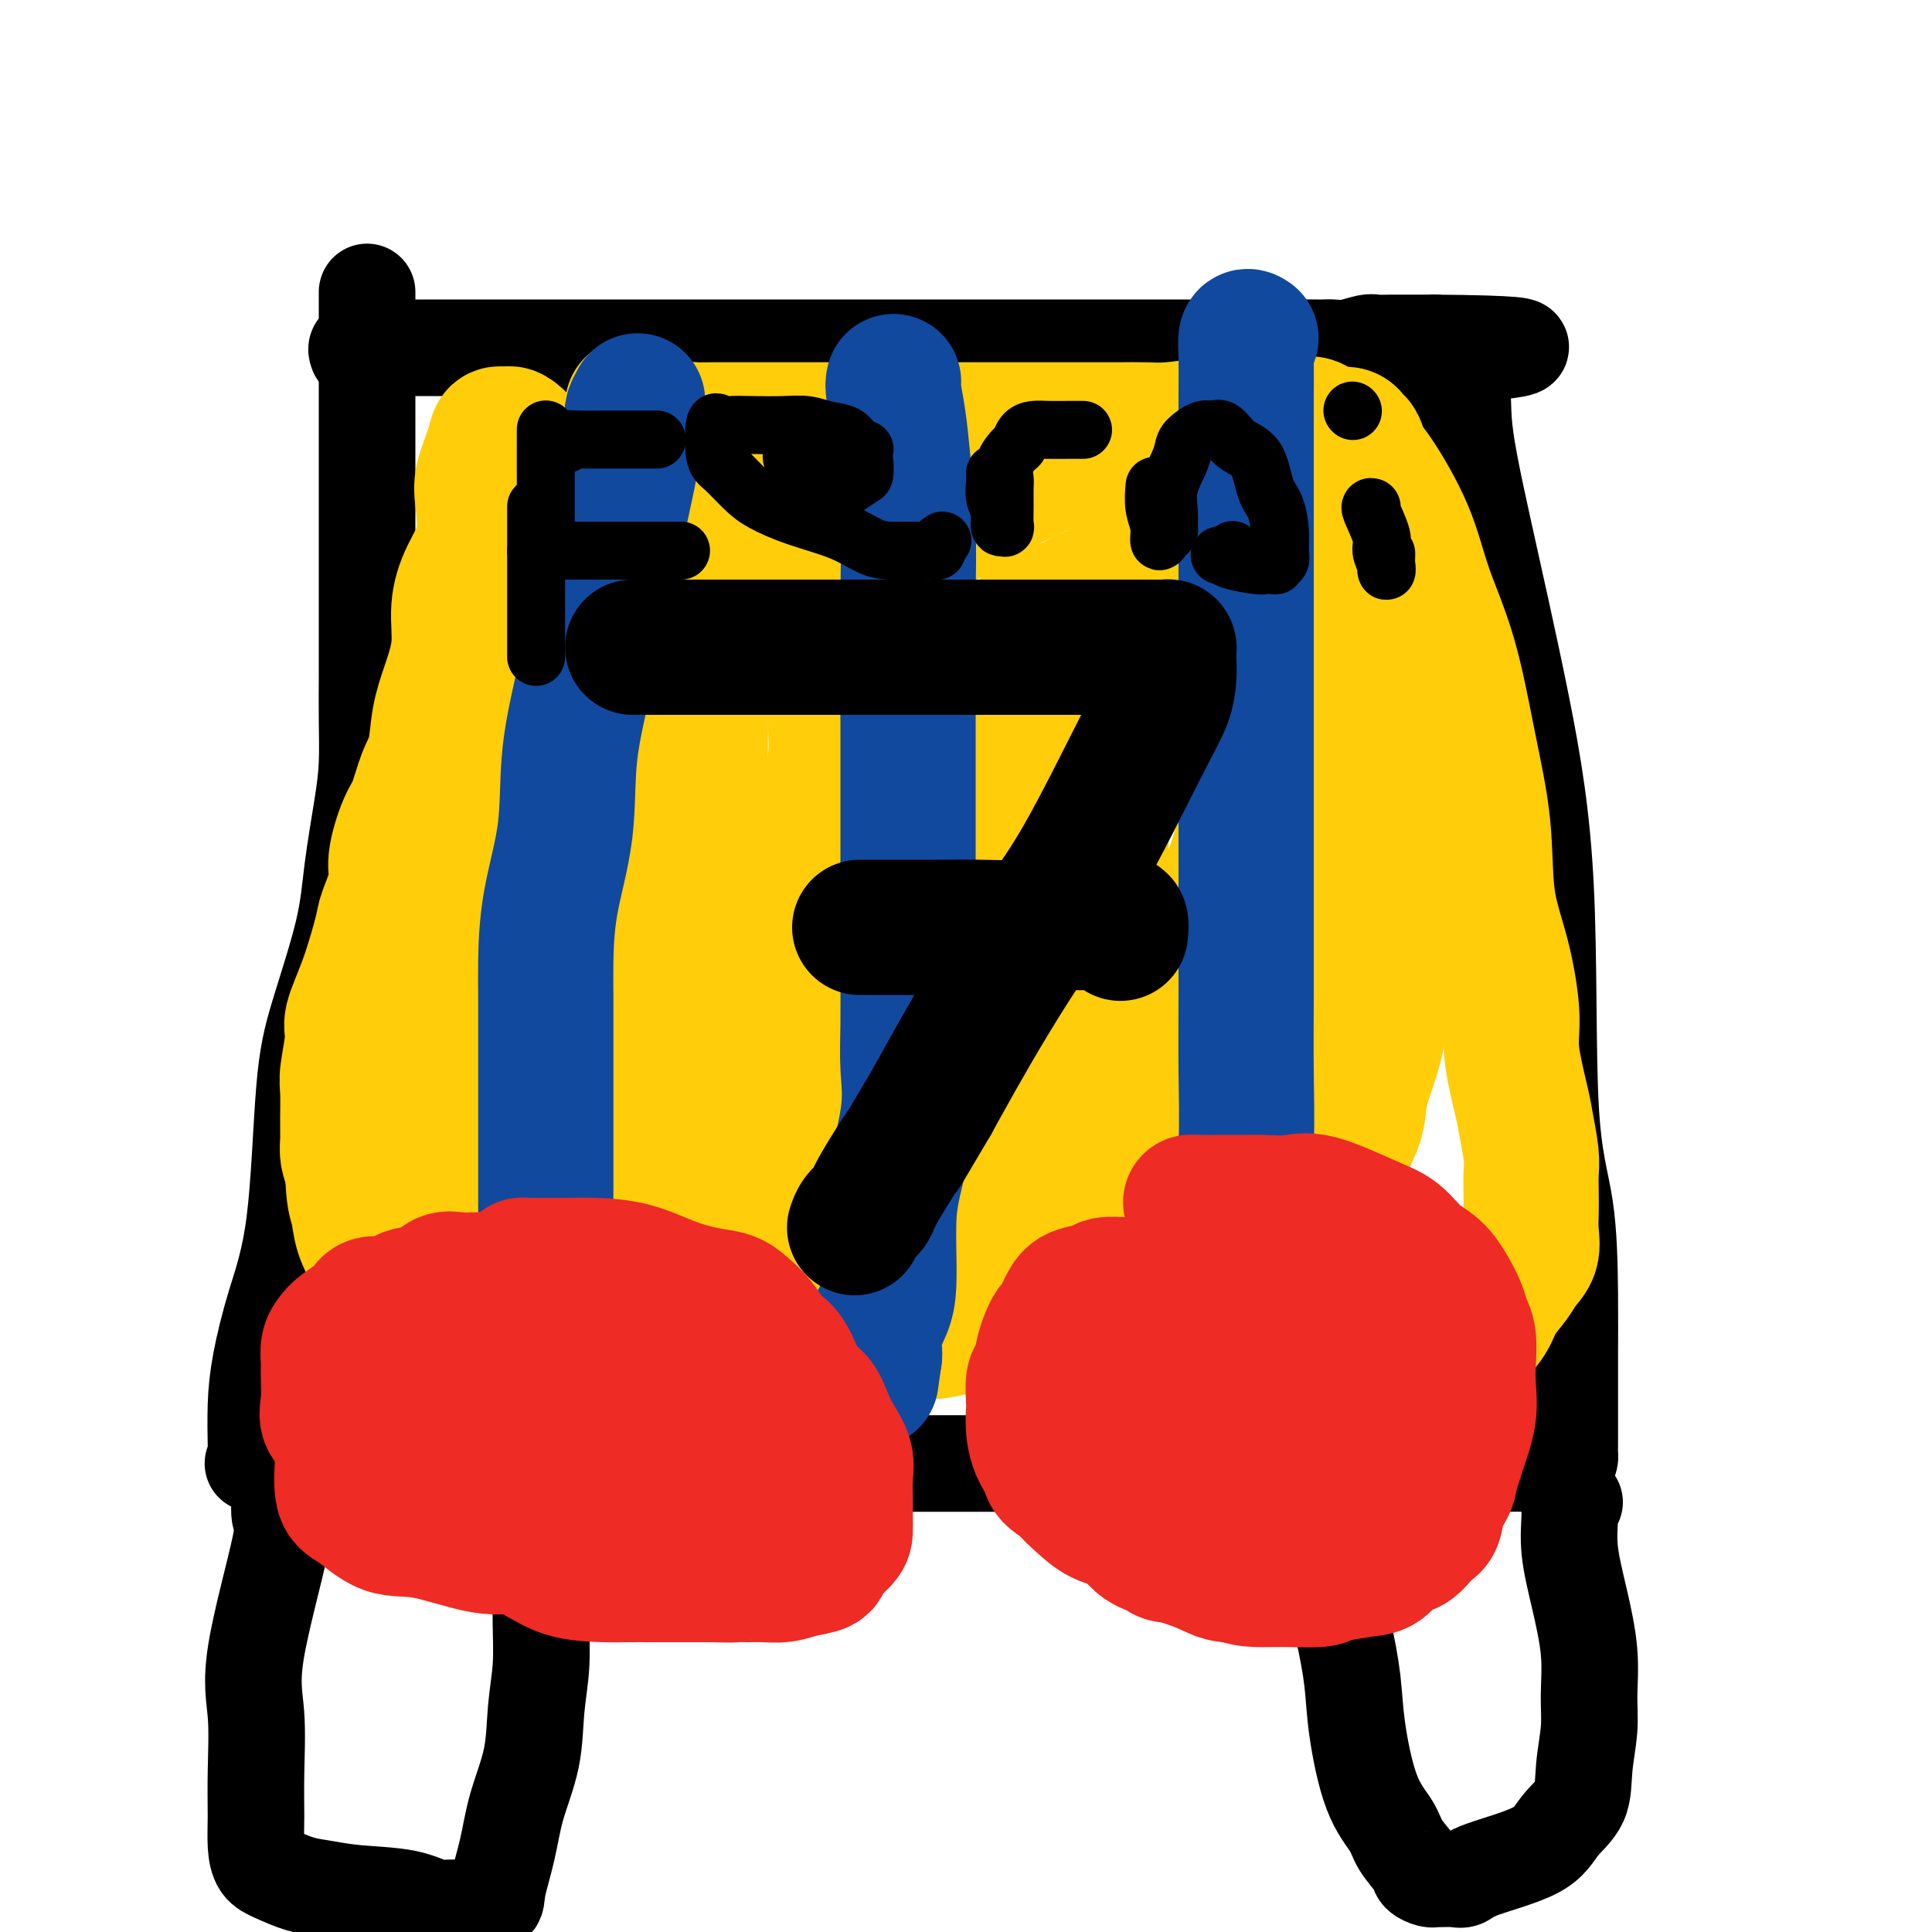 <svg viewBox='0 0 400 400' version='1.1' xmlns='http://www.w3.org/2000/svg' xmlns:xlink='http://www.w3.org/1999/xlink'><g fill='none' stroke='#000000' stroke-width='20' stroke-linecap='round' stroke-linejoin='round'><path d='M74,73c-0.160,-0.423 -0.320,-0.845 0,-1c0.320,-0.155 1.120,-0.041 2,0c0.880,0.041 1.839,0.011 4,0c2.161,-0.011 5.524,-0.003 10,0c4.476,0.003 10.064,0.001 17,0c6.936,-0.001 15.220,-0.000 23,0c7.780,0.000 15.054,0.000 23,0c7.946,-0.000 16.563,-0.000 25,0c8.437,0.000 16.696,0.000 24,0c7.304,-0.000 13.655,-0.000 20,0c6.345,0.000 12.683,0.000 18,0c5.317,-0.000 9.612,-0.000 15,0c5.388,0.000 11.868,0.001 15,0c3.132,-0.001 2.916,-0.004 3,0c0.084,0.004 0.469,0.015 1,0c0.531,-0.015 1.209,-0.057 2,0c0.791,0.057 1.696,0.211 3,0c1.304,-0.211 3.008,-0.789 4,-1c0.992,-0.211 1.273,-0.057 2,0c0.727,0.057 1.900,0.015 3,0c1.100,-0.015 2.126,-0.004 3,0c0.874,0.004 1.595,0.001 2,0c0.405,-0.001 0.494,-0.000 1,0c0.506,0.000 1.430,0.000 2,0c0.570,-0.000 0.785,-0.000 1,0'/><path d='M297,71c34.642,0.289 9.749,2.013 1,3c-8.749,0.987 -1.352,1.237 2,3c3.352,1.763 2.661,5.040 3,10c0.339,4.960 1.709,11.604 4,22c2.291,10.396 5.504,24.544 8,37c2.496,12.456 4.277,23.218 5,38c0.723,14.782 0.390,33.583 1,45c0.610,11.417 2.163,15.451 3,21c0.837,5.549 0.956,12.614 1,18c0.044,5.386 0.012,9.092 0,13c-0.012,3.908 -0.003,8.017 0,11c0.003,2.983 -0.001,4.842 0,6c0.001,1.158 0.006,1.617 0,2c-0.006,0.383 -0.024,0.691 0,1c0.024,0.309 0.090,0.619 0,1c-0.090,0.381 -0.335,0.834 -1,1c-0.665,0.166 -1.752,0.044 -4,0c-2.248,-0.044 -5.659,-0.012 -11,0c-5.341,0.012 -12.612,0.003 -21,0c-8.388,-0.003 -17.893,-0.001 -30,0c-12.107,0.001 -26.816,0.000 -42,0c-15.184,-0.000 -30.843,-0.000 -45,0c-14.157,0.000 -26.811,0.000 -38,0c-11.189,-0.000 -20.911,-0.000 -29,0c-8.089,0.000 -14.544,0.000 -21,0'/><path d='M83,303c-40.156,0.309 -19.544,0.080 -15,0c4.544,-0.080 -6.978,-0.012 -12,0c-5.022,0.012 -3.542,-0.031 -3,0c0.542,0.031 0.147,0.135 0,0c-0.147,-0.135 -0.046,-0.508 0,-1c0.046,-0.492 0.036,-1.103 0,-3c-0.036,-1.897 -0.099,-5.080 0,-8c0.099,-2.920 0.359,-5.576 1,-9c0.641,-3.424 1.664,-7.615 3,-12c1.336,-4.385 2.987,-8.963 4,-17c1.013,-8.037 1.388,-19.533 2,-27c0.612,-7.467 1.460,-10.906 3,-16c1.540,-5.094 3.772,-11.843 5,-17c1.228,-5.157 1.454,-8.721 2,-13c0.546,-4.279 1.414,-9.274 2,-13c0.586,-3.726 0.889,-6.185 1,-9c0.111,-2.815 0.030,-5.987 0,-9c-0.030,-3.013 -0.008,-5.867 0,-9c0.008,-3.133 0.002,-6.543 0,-9c-0.002,-2.457 -0.001,-3.960 0,-6c0.001,-2.040 0.000,-4.618 0,-7c-0.000,-2.382 -0.000,-4.569 0,-7c0.000,-2.431 0.000,-5.107 0,-9c-0.000,-3.893 -0.000,-9.004 0,-13c0.000,-3.996 0.000,-6.877 0,-9c-0.000,-2.123 -0.000,-3.486 0,-5c0.000,-1.514 0.000,-3.177 0,-4c-0.000,-0.823 -0.000,-0.807 0,-1c0.000,-0.193 0.000,-0.597 0,-1'/><path d='M76,69c0.000,-14.833 0.000,-7.417 0,0'/><path d='M58,309c0.041,-0.005 0.081,-0.009 0,1c-0.081,1.009 -0.285,3.032 0,4c0.285,0.968 1.057,0.879 0,6c-1.057,5.121 -3.944,15.450 -5,22c-1.056,6.550 -0.281,9.320 0,13c0.281,3.680 0.069,8.270 0,12c-0.069,3.730 0.007,6.600 0,9c-0.007,2.400 -0.097,4.331 0,6c0.097,1.669 0.380,3.078 1,4c0.620,0.922 1.578,1.359 3,2c1.422,0.641 3.308,1.486 5,2c1.692,0.514 3.190,0.698 5,1c1.810,0.302 3.931,0.723 7,1c3.069,0.277 7.086,0.412 10,1c2.914,0.588 4.727,1.631 6,2c1.273,0.369 2.008,0.065 3,0c0.992,-0.065 2.242,0.108 4,0c1.758,-0.108 4.023,-0.496 5,-1c0.977,-0.504 0.667,-1.125 1,-3c0.333,-1.875 1.308,-5.005 2,-8c0.692,-2.995 1.099,-5.855 2,-9c0.901,-3.145 2.294,-6.576 3,-10c0.706,-3.424 0.724,-6.841 1,-10c0.276,-3.159 0.810,-6.060 1,-9c0.190,-2.940 0.037,-5.921 0,-9c-0.037,-3.079 0.042,-6.257 0,-9c-0.042,-2.743 -0.205,-5.050 0,-7c0.205,-1.950 0.776,-3.543 1,-4c0.224,-0.457 0.099,0.223 0,0c-0.099,-0.223 -0.171,-1.349 0,-2c0.171,-0.651 0.586,-0.825 1,-1'/><path d='M114,313c0.844,-8.156 0.956,-3.044 1,-1c0.044,2.044 0.022,1.022 0,0'/><path d='M326,311c-0.435,-0.189 -0.869,-0.378 -1,0c-0.131,0.378 0.042,1.324 0,3c-0.042,1.676 -0.297,4.083 0,7c0.297,2.917 1.148,6.343 2,10c0.852,3.657 1.706,7.545 2,11c0.294,3.455 0.028,6.478 0,9c-0.028,2.522 0.184,4.544 0,7c-0.184,2.456 -0.763,5.347 -1,8c-0.237,2.653 -0.133,5.068 -1,7c-0.867,1.932 -2.706,3.379 -4,5c-1.294,1.621 -2.042,3.415 -5,5c-2.958,1.585 -8.127,2.960 -11,4c-2.873,1.040 -3.451,1.743 -4,2c-0.549,0.257 -1.068,0.066 -2,0c-0.932,-0.066 -2.275,-0.008 -3,0c-0.725,0.008 -0.831,-0.034 -1,0c-0.169,0.034 -0.400,0.146 -1,0c-0.600,-0.146 -1.571,-0.548 -2,-1c-0.429,-0.452 -0.318,-0.953 -1,-2c-0.682,-1.047 -2.157,-2.638 -3,-4c-0.843,-1.362 -1.054,-2.494 -2,-4c-0.946,-1.506 -2.627,-3.387 -4,-7c-1.373,-3.613 -2.437,-8.959 -3,-13c-0.563,-4.041 -0.624,-6.776 -1,-10c-0.376,-3.224 -1.067,-6.936 -2,-11c-0.933,-4.064 -2.106,-8.478 -3,-12c-0.894,-3.522 -1.508,-6.150 -2,-9c-0.492,-2.850 -0.863,-5.921 -1,-8c-0.137,-2.079 -0.039,-3.165 0,-4c0.039,-0.835 0.020,-1.417 0,-2'/><path d='M272,302c-1.867,-10.956 -0.533,-3.844 0,-1c0.533,2.844 0.267,1.422 0,0'/></g>
<g fill='none' stroke='#FFCD0A' stroke-width='28' stroke-linecap='round' stroke-linejoin='round'><path d='M131,84c-0.000,-0.103 -0.000,-0.206 0,1c0.000,1.206 0.000,3.720 0,6c-0.000,2.280 -0.001,4.324 0,7c0.001,2.676 0.003,5.982 0,13c-0.003,7.018 -0.011,17.748 0,26c0.011,8.252 0.039,14.026 0,21c-0.039,6.974 -0.147,15.147 0,22c0.147,6.853 0.549,12.385 0,17c-0.549,4.615 -2.048,8.313 -3,12c-0.952,3.687 -1.358,7.364 -2,10c-0.642,2.636 -1.520,4.232 -2,6c-0.480,1.768 -0.563,3.710 -1,5c-0.437,1.290 -1.230,1.930 -2,3c-0.770,1.070 -1.518,2.570 -2,4c-0.482,1.430 -0.699,2.791 -1,4c-0.301,1.209 -0.685,2.265 -2,4c-1.315,1.735 -3.561,4.148 -5,6c-1.439,1.852 -2.071,3.142 -3,5c-0.929,1.858 -2.153,4.285 -3,6c-0.847,1.715 -1.315,2.717 -2,4c-0.685,1.283 -1.587,2.848 -3,4c-1.413,1.152 -3.337,1.893 -5,3c-1.663,1.107 -3.066,2.580 -4,4c-0.934,1.420 -1.399,2.788 -2,4c-0.601,1.212 -1.338,2.270 -2,3c-0.662,0.730 -1.250,1.134 -2,2c-0.750,0.866 -1.664,2.195 -2,3c-0.336,0.805 -0.096,1.087 0,1c0.096,-0.087 0.048,-0.544 0,-1'/><path d='M83,289c-5.142,6.147 -1.497,-0.485 0,-5c1.497,-4.515 0.845,-6.911 1,-10c0.155,-3.089 1.116,-6.870 2,-11c0.884,-4.130 1.689,-8.608 3,-13c1.311,-4.392 3.127,-8.697 4,-13c0.873,-4.303 0.805,-8.602 2,-13c1.195,-4.398 3.655,-8.894 5,-14c1.345,-5.106 1.576,-10.823 2,-16c0.424,-5.177 1.042,-9.816 2,-14c0.958,-4.184 2.257,-7.914 3,-13c0.743,-5.086 0.931,-11.527 1,-16c0.069,-4.473 0.018,-6.976 0,-10c-0.018,-3.024 -0.005,-6.568 0,-9c0.005,-2.432 0.001,-3.751 0,-6c-0.001,-2.249 -0.000,-5.427 0,-7c0.000,-1.573 0.000,-1.541 0,-2c-0.000,-0.459 -0.000,-1.409 0,-2c0.000,-0.591 0.000,-0.821 0,-1c-0.000,-0.179 -0.000,-0.305 0,-1c0.000,-0.695 0.000,-1.957 0,-3c-0.000,-1.043 -0.001,-1.865 0,-3c0.001,-1.135 0.002,-2.583 0,-4c-0.002,-1.417 -0.007,-2.804 0,-4c0.007,-1.196 0.027,-2.201 0,-3c-0.027,-0.799 -0.101,-1.391 0,-2c0.101,-0.609 0.378,-1.235 0,-2c-0.378,-0.765 -1.409,-1.667 -2,-2c-0.591,-0.333 -0.740,-0.095 -1,0c-0.260,0.095 -0.630,0.048 -1,0'/><path d='M104,90c-0.566,-0.283 0.019,0.010 0,0c-0.019,-0.010 -0.644,-0.322 -1,0c-0.356,0.322 -0.444,1.277 -1,3c-0.556,1.723 -1.579,4.215 -2,6c-0.421,1.785 -0.241,2.862 0,5c0.241,2.138 0.542,5.336 0,8c-0.542,2.664 -1.928,4.793 -3,7c-1.072,2.207 -1.831,4.491 -2,7c-0.169,2.509 0.250,5.242 0,8c-0.250,2.758 -1.169,5.540 -2,8c-0.831,2.460 -1.573,4.598 -2,7c-0.427,2.402 -0.539,5.069 -1,7c-0.461,1.931 -1.270,3.126 -2,5c-0.730,1.874 -1.380,4.428 -2,6c-0.620,1.572 -1.211,2.162 -2,4c-0.789,1.838 -1.775,4.925 -2,7c-0.225,2.075 0.310,3.136 0,5c-0.310,1.864 -1.465,4.529 -2,6c-0.535,1.471 -0.448,1.749 -1,4c-0.552,2.251 -1.741,6.476 -3,10c-1.259,3.524 -2.586,6.347 -3,8c-0.414,1.653 0.085,2.137 0,4c-0.085,1.863 -0.756,5.107 -1,7c-0.244,1.893 -0.063,2.435 0,4c0.063,1.565 0.006,4.151 0,6c-0.006,1.849 0.037,2.959 0,4c-0.037,1.041 -0.153,2.012 0,3c0.153,0.988 0.577,1.994 1,3'/><path d='M73,242c0.194,6.362 0.679,6.768 1,8c0.321,1.232 0.478,3.291 1,5c0.522,1.709 1.408,3.069 2,5c0.592,1.931 0.890,4.434 1,6c0.110,1.566 0.032,2.195 0,3c-0.032,0.805 -0.019,1.784 0,3c0.019,1.216 0.043,2.667 0,4c-0.043,1.333 -0.155,2.548 0,4c0.155,1.452 0.576,3.140 1,4c0.424,0.860 0.849,0.892 1,1c0.151,0.108 0.027,0.291 0,1c-0.027,0.709 0.044,1.943 1,2c0.956,0.057 2.796,-1.061 4,-2c1.204,-0.939 1.773,-1.697 2,-2c0.227,-0.303 0.114,-0.152 0,0'/><path d='M140,90c0.693,-0.423 1.385,-0.845 2,-1c0.615,-0.155 1.152,-0.041 2,0c0.848,0.041 2.005,0.011 4,0c1.995,-0.011 4.827,-0.003 8,0c3.173,0.003 6.687,0.001 10,0c3.313,-0.001 6.425,-0.000 12,0c5.575,0.000 13.613,0.000 19,0c5.387,-0.000 8.124,-0.000 11,0c2.876,0.000 5.892,0.000 8,0c2.108,-0.000 3.309,-0.000 5,0c1.691,0.000 3.873,0.001 5,0c1.127,-0.001 1.198,-0.003 2,0c0.802,0.003 2.336,0.011 4,0c1.664,-0.011 3.458,-0.042 5,0c1.542,0.042 2.832,0.155 5,0c2.168,-0.155 5.213,-0.578 7,-1c1.787,-0.422 2.316,-0.841 3,-1c0.684,-0.159 1.523,-0.056 2,0c0.477,0.056 0.593,0.066 2,0c1.407,-0.066 4.104,-0.206 6,0c1.896,0.206 2.989,0.759 4,1c1.011,0.241 1.940,0.170 3,0c1.060,-0.170 2.252,-0.439 3,0c0.748,0.439 1.051,1.585 2,2c0.949,0.415 2.544,0.099 3,0c0.456,-0.099 -0.229,0.021 0,0c0.229,-0.021 1.371,-0.181 2,0c0.629,0.181 0.746,0.703 1,1c0.254,0.297 0.644,0.371 1,1c0.356,0.629 0.678,1.815 1,3'/><path d='M282,95c0.672,1.008 1.351,1.528 3,4c1.649,2.472 4.267,6.895 6,11c1.733,4.105 2.581,7.892 4,12c1.419,4.108 3.409,8.536 5,14c1.591,5.464 2.785,11.966 4,18c1.215,6.034 2.453,11.602 3,17c0.547,5.398 0.402,10.625 1,15c0.598,4.375 1.939,7.896 3,12c1.061,4.104 1.843,8.790 2,12c0.157,3.210 -0.312,4.945 0,8c0.312,3.055 1.404,7.429 2,10c0.596,2.571 0.696,3.338 1,5c0.304,1.662 0.813,4.219 1,6c0.187,1.781 0.052,2.787 0,4c-0.052,1.213 -0.020,2.632 0,4c0.020,1.368 0.029,2.686 0,4c-0.029,1.314 -0.095,2.623 0,4c0.095,1.377 0.350,2.822 0,4c-0.350,1.178 -1.306,2.090 -2,3c-0.694,0.910 -1.128,1.818 -2,3c-0.872,1.182 -2.184,2.636 -3,4c-0.816,1.364 -1.135,2.636 -2,4c-0.865,1.364 -2.275,2.818 -3,4c-0.725,1.182 -0.765,2.093 -2,3c-1.235,0.907 -3.664,1.812 -5,2c-1.336,0.188 -1.580,-0.341 -3,0c-1.420,0.341 -4.016,1.553 -6,2c-1.984,0.447 -3.357,0.130 -5,0c-1.643,-0.130 -3.558,-0.074 -7,0c-3.442,0.074 -8.412,0.164 -13,0c-4.588,-0.164 -8.794,-0.582 -13,-1'/><path d='M251,283c-9.918,-0.039 -11.212,-0.637 -15,-2c-3.788,-1.363 -10.069,-3.489 -16,-5c-5.931,-1.511 -11.512,-2.405 -16,-3c-4.488,-0.595 -7.883,-0.892 -12,-1c-4.117,-0.108 -8.956,-0.028 -12,0c-3.044,0.028 -4.294,0.004 -9,0c-4.706,-0.004 -12.868,0.011 -18,0c-5.132,-0.011 -7.233,-0.048 -10,0c-2.767,0.048 -6.199,0.181 -9,0c-2.801,-0.181 -4.971,-0.676 -7,-1c-2.029,-0.324 -3.916,-0.477 -5,-1c-1.084,-0.523 -1.366,-1.418 -2,-2c-0.634,-0.582 -1.621,-0.852 -2,-1c-0.379,-0.148 -0.150,-0.173 0,-1c0.150,-0.827 0.222,-2.454 0,-4c-0.222,-1.546 -0.738,-3.010 0,-5c0.738,-1.990 2.731,-4.506 4,-7c1.269,-2.494 1.815,-4.967 4,-9c2.185,-4.033 6.008,-9.626 9,-14c2.992,-4.374 5.154,-7.527 7,-10c1.846,-2.473 3.376,-4.264 6,-7c2.624,-2.736 6.343,-6.418 9,-10c2.657,-3.582 4.253,-7.065 6,-11c1.747,-3.935 3.647,-8.322 5,-12c1.353,-3.678 2.161,-6.648 3,-10c0.839,-3.352 1.710,-7.085 2,-10c0.290,-2.915 0.000,-5.010 0,-8c-0.000,-2.990 0.289,-6.874 0,-10c-0.289,-3.126 -1.155,-5.496 -2,-8c-0.845,-2.504 -1.670,-5.144 -3,-7c-1.330,-1.856 -3.165,-2.928 -5,-4'/><path d='M163,120c-0.993,-0.967 -0.976,-1.384 -2,-2c-1.024,-0.616 -3.089,-1.430 -4,-2c-0.911,-0.570 -0.669,-0.896 -1,-1c-0.331,-0.104 -1.236,0.014 -2,0c-0.764,-0.014 -1.386,-0.160 -2,0c-0.614,0.160 -1.220,0.626 -2,1c-0.780,0.374 -1.733,0.656 -2,1c-0.267,0.344 0.153,0.752 0,1c-0.153,0.248 -0.878,0.337 -1,1c-0.122,0.663 0.360,1.899 0,4c-0.360,2.101 -1.560,5.067 -2,8c-0.440,2.933 -0.118,5.833 0,9c0.118,3.167 0.031,6.602 0,13c-0.031,6.398 -0.007,15.760 0,22c0.007,6.240 -0.002,9.359 0,14c0.002,4.641 0.017,10.806 0,16c-0.017,5.194 -0.065,9.419 0,13c0.065,3.581 0.242,6.519 0,10c-0.242,3.481 -0.902,7.506 -1,11c-0.098,3.494 0.366,6.457 0,9c-0.366,2.543 -1.562,4.666 -2,6c-0.438,1.334 -0.119,1.880 0,3c0.119,1.120 0.038,2.812 0,4c-0.038,1.188 -0.033,1.870 0,3c0.033,1.130 0.095,2.709 1,4c0.905,1.291 2.653,2.294 4,3c1.347,0.706 2.295,1.115 4,2c1.705,0.885 4.168,2.248 7,3c2.832,0.752 6.032,0.895 9,1c2.968,0.105 5.705,0.173 9,0c3.295,-0.173 7.147,-0.586 11,-1'/><path d='M187,276c6.294,-0.130 7.531,-0.454 10,-1c2.469,-0.546 6.172,-1.314 10,-2c3.828,-0.686 7.782,-1.291 11,-2c3.218,-0.709 5.700,-1.522 9,-2c3.300,-0.478 7.419,-0.623 10,-1c2.581,-0.377 3.624,-0.988 6,-2c2.376,-1.012 6.086,-2.425 8,-3c1.914,-0.575 2.031,-0.313 3,-1c0.969,-0.687 2.790,-2.322 4,-3c1.210,-0.678 1.807,-0.399 3,-1c1.193,-0.601 2.980,-2.081 4,-3c1.020,-0.919 1.274,-1.277 2,-2c0.726,-0.723 1.925,-1.813 3,-3c1.075,-1.187 2.026,-2.473 3,-4c0.974,-1.527 1.970,-3.297 3,-5c1.030,-1.703 2.092,-3.339 3,-5c0.908,-1.661 1.661,-3.347 2,-5c0.339,-1.653 0.262,-3.273 1,-6c0.738,-2.727 2.289,-6.559 3,-10c0.711,-3.441 0.583,-6.490 1,-10c0.417,-3.510 1.380,-7.481 2,-11c0.620,-3.519 0.898,-6.585 1,-10c0.102,-3.415 0.028,-7.181 0,-11c-0.028,-3.819 -0.010,-7.693 0,-11c0.010,-3.307 0.013,-6.046 0,-9c-0.013,-2.954 -0.043,-6.123 0,-9c0.043,-2.877 0.158,-5.461 0,-8c-0.158,-2.539 -0.589,-5.031 -1,-7c-0.411,-1.969 -0.803,-3.415 -1,-5c-0.197,-1.585 -0.199,-3.310 -1,-5c-0.801,-1.690 -2.400,-3.345 -4,-5'/><path d='M282,114c-1.167,-4.347 -0.586,-4.216 -1,-5c-0.414,-0.784 -1.825,-2.483 -3,-4c-1.175,-1.517 -2.115,-2.851 -3,-4c-0.885,-1.149 -1.717,-2.112 -3,-3c-1.283,-0.888 -3.018,-1.702 -4,-2c-0.982,-0.298 -1.210,-0.080 -3,0c-1.790,0.080 -5.140,0.022 -8,0c-2.860,-0.022 -5.229,-0.009 -8,0c-2.771,0.009 -5.944,0.015 -9,0c-3.056,-0.015 -5.994,-0.051 -9,0c-3.006,0.051 -6.079,0.187 -8,0c-1.921,-0.187 -2.691,-0.699 -5,0c-2.309,0.699 -6.157,2.609 -9,4c-2.843,1.391 -4.681,2.265 -6,3c-1.319,0.735 -2.117,1.333 -3,2c-0.883,0.667 -1.850,1.402 -3,2c-1.150,0.598 -2.483,1.057 -4,2c-1.517,0.943 -3.217,2.369 -4,4c-0.783,1.631 -0.650,3.465 -1,5c-0.350,1.535 -1.183,2.769 -2,5c-0.817,2.231 -1.619,5.459 -2,9c-0.381,3.541 -0.341,7.394 -1,12c-0.659,4.606 -2.016,9.966 -3,14c-0.984,4.034 -1.596,6.744 -3,13c-1.404,6.256 -3.599,16.058 -5,23c-1.401,6.942 -2.008,11.024 -3,15c-0.992,3.976 -2.368,7.847 -3,12c-0.632,4.153 -0.520,8.587 -1,12c-0.480,3.413 -1.552,5.803 -2,8c-0.448,2.197 -0.271,4.199 0,6c0.271,1.801 0.635,3.400 1,5'/><path d='M164,252c0.134,5.541 1.468,3.895 2,4c0.532,0.105 0.263,1.962 1,3c0.737,1.038 2.481,1.256 4,2c1.519,0.744 2.812,2.013 5,3c2.188,0.987 5.270,1.691 8,2c2.730,0.309 5.107,0.222 9,0c3.893,-0.222 9.302,-0.577 12,-1c2.698,-0.423 2.685,-0.912 5,-2c2.315,-1.088 6.956,-2.776 10,-4c3.044,-1.224 4.490,-1.984 6,-3c1.510,-1.016 3.085,-2.287 5,-4c1.915,-1.713 4.172,-3.867 6,-6c1.828,-2.133 3.227,-4.246 5,-7c1.773,-2.754 3.920,-6.148 6,-10c2.080,-3.852 4.093,-8.161 6,-11c1.907,-2.839 3.710,-4.208 6,-8c2.290,-3.792 5.069,-10.007 7,-14c1.931,-3.993 3.015,-5.765 4,-8c0.985,-2.235 1.871,-4.932 3,-8c1.129,-3.068 2.500,-6.507 3,-9c0.500,-2.493 0.128,-4.040 0,-6c-0.128,-1.960 -0.011,-4.333 0,-7c0.011,-2.667 -0.084,-5.628 0,-8c0.084,-2.372 0.347,-4.154 0,-6c-0.347,-1.846 -1.304,-3.756 -2,-5c-0.696,-1.244 -1.133,-1.822 -2,-3c-0.867,-1.178 -2.166,-2.957 -3,-4c-0.834,-1.043 -1.203,-1.352 -2,-2c-0.797,-0.648 -2.022,-1.636 -4,-3c-1.978,-1.364 -4.708,-3.104 -7,-4c-2.292,-0.896 -4.146,-0.948 -6,-1'/><path d='M251,122c-3.539,-0.755 -5.886,-0.143 -8,0c-2.114,0.143 -3.997,-0.184 -6,0c-2.003,0.184 -4.128,0.877 -6,1c-1.872,0.123 -3.491,-0.326 -5,0c-1.509,0.326 -2.907,1.426 -4,2c-1.093,0.574 -1.881,0.623 -3,1c-1.119,0.377 -2.568,1.083 -4,2c-1.432,0.917 -2.848,2.047 -4,4c-1.152,1.953 -2.042,4.730 -3,7c-0.958,2.270 -1.986,4.034 -3,7c-1.014,2.966 -2.014,7.135 -3,10c-0.986,2.865 -1.958,4.428 -3,9c-1.042,4.572 -2.152,12.155 -3,18c-0.848,5.845 -1.432,9.954 -2,14c-0.568,4.046 -1.119,8.030 -2,12c-0.881,3.970 -2.092,7.926 -3,12c-0.908,4.074 -1.512,8.265 -2,11c-0.488,2.735 -0.860,4.014 -1,6c-0.140,1.986 -0.048,4.680 0,6c0.048,1.320 0.052,1.268 0,2c-0.052,0.732 -0.159,2.250 0,3c0.159,0.750 0.586,0.733 1,1c0.414,0.267 0.817,0.820 1,1c0.183,0.180 0.146,-0.011 1,0c0.854,0.011 2.597,0.224 5,0c2.403,-0.224 5.464,-0.884 8,-2c2.536,-1.116 4.547,-2.689 7,-4c2.453,-1.311 5.348,-2.362 8,-4c2.652,-1.638 5.060,-3.864 7,-6c1.940,-2.136 3.411,-4.182 5,-7c1.589,-2.818 3.294,-6.409 5,-10'/><path d='M234,218c3.594,-5.829 4.079,-8.903 5,-12c0.921,-3.097 2.278,-6.218 4,-8c1.722,-1.782 3.810,-2.226 6,-5c2.190,-2.774 4.482,-7.879 6,-12c1.518,-4.121 2.263,-7.258 3,-11c0.737,-3.742 1.465,-8.090 2,-12c0.535,-3.910 0.876,-7.381 1,-10c0.124,-2.619 0.031,-4.385 0,-6c-0.031,-1.615 0.002,-3.077 0,-4c-0.002,-0.923 -0.037,-1.307 0,-2c0.037,-0.693 0.148,-1.697 0,-2c-0.148,-0.303 -0.553,0.094 -1,0c-0.447,-0.094 -0.936,-0.679 -2,-1c-1.064,-0.321 -2.703,-0.378 -5,0c-2.297,0.378 -5.250,1.192 -8,2c-2.750,0.808 -5.296,1.609 -8,3c-2.704,1.391 -5.568,3.373 -8,6c-2.432,2.627 -4.434,5.901 -6,9c-1.566,3.099 -2.696,6.025 -4,9c-1.304,2.975 -2.781,6.001 -4,9c-1.219,2.999 -2.180,5.972 -3,9c-0.820,3.028 -1.499,6.112 -2,9c-0.501,2.888 -0.822,5.579 -1,8c-0.178,2.421 -0.211,4.572 0,7c0.211,2.428 0.668,5.134 1,7c0.332,1.866 0.540,2.892 1,4c0.460,1.108 1.173,2.297 2,3c0.827,0.703 1.768,0.920 2,1c0.232,0.080 -0.245,0.021 0,0c0.245,-0.021 1.213,-0.006 2,0c0.787,0.006 1.394,0.003 2,0'/><path d='M219,219c1.840,-0.049 2.441,-2.170 3,-4c0.559,-1.830 1.075,-3.369 2,-6c0.925,-2.631 2.259,-6.355 3,-10c0.741,-3.645 0.888,-7.212 1,-11c0.112,-3.788 0.187,-7.799 0,-12c-0.187,-4.201 -0.637,-8.594 -1,-11c-0.363,-2.406 -0.638,-2.826 -1,-4c-0.362,-1.174 -0.811,-3.103 -1,-4c-0.189,-0.897 -0.119,-0.763 0,-1c0.119,-0.237 0.288,-0.846 0,-1c-0.288,-0.154 -1.033,0.147 -1,0c0.033,-0.147 0.844,-0.740 0,0c-0.844,0.740 -3.343,2.815 -9,12c-5.657,9.185 -14.474,25.482 -18,32c-3.526,6.518 -1.763,3.259 0,0'/></g>
<g fill='none' stroke='#11499F' stroke-width='28' stroke-linecap='round' stroke-linejoin='round'><path d='M132,83c-0.409,0.730 -0.818,1.460 -1,2c-0.182,0.540 -0.137,0.888 0,2c0.137,1.112 0.365,2.986 0,6c-0.365,3.014 -1.324,7.168 -3,15c-1.676,7.832 -4.071,19.343 -6,28c-1.929,8.657 -3.393,14.461 -4,20c-0.607,5.539 -0.359,10.813 -1,16c-0.641,5.187 -2.172,10.285 -3,15c-0.828,4.715 -0.954,9.045 -1,12c-0.046,2.955 -0.012,4.534 0,7c0.012,2.466 0.003,5.820 0,8c-0.003,2.180 -0.001,3.185 0,5c0.001,1.815 0.000,4.441 0,7c-0.000,2.559 -0.000,5.051 0,7c0.000,1.949 0.000,3.353 0,5c-0.000,1.647 -0.000,3.536 0,6c0.000,2.464 0.000,5.503 0,8c-0.000,2.497 -0.000,4.451 0,6c0.000,1.549 0.000,2.691 0,4c-0.000,1.309 -0.000,2.783 0,4c0.000,1.217 0.001,2.177 0,3c-0.001,0.823 -0.004,1.508 0,2c0.004,0.492 0.015,0.790 0,1c-0.015,0.210 -0.057,0.332 0,1c0.057,0.668 0.211,1.881 0,3c-0.211,1.119 -0.789,2.142 -1,3c-0.211,0.858 -0.057,1.549 0,2c0.057,0.451 0.015,0.660 0,1c-0.015,0.340 -0.004,0.811 0,1c0.004,0.189 0.002,0.094 0,0'/><path d='M185,79c-0.091,0.359 -0.182,0.718 0,2c0.182,1.282 0.637,3.488 1,6c0.363,2.512 0.633,5.332 1,9c0.367,3.668 0.830,8.184 1,13c0.170,4.816 0.045,9.931 0,15c-0.045,5.069 -0.012,10.091 0,15c0.012,4.909 0.003,9.706 0,15c-0.003,5.294 -0.002,11.084 0,16c0.002,4.916 0.003,8.957 0,14c-0.003,5.043 -0.011,11.088 0,16c0.011,4.912 0.042,8.689 0,12c-0.042,3.311 -0.155,6.154 0,9c0.155,2.846 0.578,5.695 0,10c-0.578,4.305 -2.157,10.065 -3,14c-0.843,3.935 -0.952,6.046 -1,8c-0.048,1.954 -0.037,3.750 0,6c0.037,2.250 0.101,4.952 0,7c-0.101,2.048 -0.366,3.440 -1,5c-0.634,1.560 -1.638,3.286 -2,4c-0.362,0.714 -0.083,0.414 0,1c0.083,0.586 -0.030,2.056 0,3c0.030,0.944 0.203,1.362 0,2c-0.203,0.638 -0.784,1.497 -1,2c-0.216,0.503 -0.068,0.650 0,1c0.068,0.350 0.057,0.902 0,1c-0.057,0.098 -0.159,-0.258 0,-1c0.159,-0.742 0.580,-1.871 1,-3'/><path d='M181,281c-1.167,8.333 -0.583,4.167 0,0'/><path d='M259,70c-0.423,-0.280 -0.845,-0.560 -1,0c-0.155,0.560 -0.041,1.961 0,4c0.041,2.039 0.011,4.717 0,8c-0.011,3.283 -0.003,7.171 0,11c0.003,3.829 0.001,7.599 0,15c-0.001,7.401 -0.000,18.433 0,23c0.000,4.567 -0.000,2.669 0,9c0.000,6.331 0.001,20.893 0,30c-0.001,9.107 -0.004,12.760 0,18c0.004,5.240 0.015,12.067 0,18c-0.015,5.933 -0.057,10.973 0,16c0.057,5.027 0.211,10.042 0,15c-0.211,4.958 -0.789,9.860 -1,14c-0.211,4.140 -0.057,7.519 0,11c0.057,3.481 0.015,7.062 0,10c-0.015,2.938 -0.004,5.231 0,7c0.004,1.769 0.001,3.015 0,4c-0.001,0.985 -0.000,1.710 0,2c0.000,0.290 0.000,0.145 0,0'/></g>
<g fill='none' stroke='#000000' stroke-width='28' stroke-linecap='round' stroke-linejoin='round'><path d='M131,134c0.341,-0.000 0.681,-0.000 1,0c0.319,0.000 0.616,0.000 2,0c1.384,-0.000 3.853,-0.000 7,0c3.147,0.000 6.971,0.000 12,0c5.029,-0.000 11.263,-0.000 17,0c5.737,0.000 10.976,0.000 16,0c5.024,-0.000 9.833,-0.000 14,0c4.167,0.000 7.694,0.000 10,0c2.306,-0.000 3.393,-0.000 5,0c1.607,0.000 3.736,0.000 5,0c1.264,-0.000 1.664,-0.000 3,0c1.336,0.000 3.608,0.000 5,0c1.392,-0.000 1.904,-0.001 3,0c1.096,0.001 2.777,0.002 4,0c1.223,-0.002 1.988,-0.009 3,0c1.012,0.009 2.272,0.034 3,0c0.728,-0.034 0.926,-0.128 1,0c0.074,0.128 0.025,0.479 0,1c-0.025,0.521 -0.026,1.212 0,2c0.026,0.788 0.079,1.673 0,3c-0.079,1.327 -0.290,3.094 -1,5c-0.710,1.906 -1.918,3.949 -5,10c-3.082,6.051 -8.039,16.110 -12,23c-3.961,6.890 -6.928,10.610 -10,15c-3.072,4.390 -6.250,9.451 -9,14c-2.750,4.549 -5.071,8.585 -7,12c-1.929,3.415 -3.464,6.207 -5,9'/><path d='M193,228c-7.733,13.131 -5.564,9.459 -6,10c-0.436,0.541 -3.476,5.294 -5,8c-1.524,2.706 -1.532,3.364 -2,4c-0.468,0.636 -1.395,1.248 -2,2c-0.605,0.752 -0.887,1.643 -1,2c-0.113,0.357 -0.056,0.178 0,0'/><path d='M178,192c0.105,0.001 0.210,0.001 2,0c1.790,-0.001 5.263,-0.004 8,0c2.737,0.004 4.736,0.015 7,0c2.264,-0.015 4.792,-0.057 8,0c3.208,0.057 7.094,0.211 9,0c1.906,-0.211 1.831,-0.789 3,-1c1.169,-0.211 3.580,-0.057 5,0c1.420,0.057 1.847,0.015 3,0c1.153,-0.015 3.030,-0.004 4,0c0.970,0.004 1.033,0.002 1,0c-0.033,-0.002 -0.163,-0.002 0,0c0.163,0.002 0.618,0.008 1,0c0.382,-0.008 0.691,-0.030 1,0c0.309,0.030 0.619,0.111 1,0c0.381,-0.111 0.833,-0.415 1,0c0.167,0.415 0.048,1.547 0,2c-0.048,0.453 -0.024,0.226 0,0'/></g>
<g fill='none' stroke='#EE2B24' stroke-width='28' stroke-linecap='round' stroke-linejoin='round'><path d='M144,275c0.044,-0.323 0.087,-0.647 0,-1c-0.087,-0.353 -0.306,-0.736 -2,-1c-1.694,-0.264 -4.864,-0.410 -8,-1c-3.136,-0.590 -6.237,-1.623 -9,-2c-2.763,-0.377 -5.188,-0.097 -8,0c-2.812,0.097 -6.012,0.010 -9,0c-2.988,-0.010 -5.764,0.057 -8,0c-2.236,-0.057 -3.930,-0.238 -5,0c-1.070,0.238 -1.515,0.896 -2,2c-0.485,1.104 -1.011,2.655 -2,4c-0.989,1.345 -2.443,2.483 -3,4c-0.557,1.517 -0.218,3.412 0,5c0.218,1.588 0.316,2.869 0,5c-0.316,2.131 -1.046,5.113 0,8c1.046,2.887 3.869,5.681 6,8c2.131,2.319 3.569,4.164 5,6c1.431,1.836 2.855,3.664 5,5c2.145,1.336 5.010,2.181 8,3c2.990,0.819 6.103,1.612 9,2c2.897,0.388 5.578,0.369 8,0c2.422,-0.369 4.586,-1.089 6,-2c1.414,-0.911 2.077,-2.013 3,-3c0.923,-0.987 2.106,-1.859 3,-3c0.894,-1.141 1.500,-2.550 2,-4c0.500,-1.450 0.893,-2.942 1,-4c0.107,-1.058 -0.074,-1.684 0,-3c0.074,-1.316 0.401,-3.322 0,-5c-0.401,-1.678 -1.531,-3.029 -3,-4c-1.469,-0.971 -3.277,-1.563 -5,-2c-1.723,-0.437 -3.362,-0.718 -5,-1'/><path d='M131,291c-3.517,-1.474 -5.808,-1.658 -9,-2c-3.192,-0.342 -7.284,-0.840 -11,-1c-3.716,-0.160 -7.055,0.019 -11,0c-3.945,-0.019 -8.496,-0.235 -12,0c-3.504,0.235 -5.960,0.921 -8,2c-2.040,1.079 -3.664,2.552 -5,4c-1.336,1.448 -2.383,2.872 -3,4c-0.617,1.128 -0.805,1.959 -1,4c-0.195,2.041 -0.399,5.290 0,7c0.399,1.710 1.400,1.879 3,3c1.600,1.121 3.798,3.193 6,4c2.202,0.807 4.408,0.347 8,1c3.592,0.653 8.572,2.417 12,3c3.428,0.583 5.306,-0.015 9,0c3.694,0.015 9.204,0.643 13,0c3.796,-0.643 5.880,-2.558 8,-4c2.120,-1.442 4.278,-2.411 6,-4c1.722,-1.589 3.007,-3.799 4,-6c0.993,-2.201 1.692,-4.393 2,-6c0.308,-1.607 0.224,-2.630 0,-5c-0.224,-2.370 -0.587,-6.088 -1,-8c-0.413,-1.912 -0.874,-2.020 -1,-2c-0.126,0.020 0.084,0.166 -1,0c-1.084,-0.166 -3.460,-0.644 -6,0c-2.540,0.644 -5.242,2.409 -8,4c-2.758,1.591 -5.572,3.007 -8,5c-2.428,1.993 -4.471,4.565 -6,7c-1.529,2.435 -2.544,4.735 -3,7c-0.456,2.265 -0.354,4.494 0,6c0.354,1.506 0.958,2.287 2,3c1.042,0.713 2.521,1.356 4,2'/><path d='M114,319c1.356,1.041 1.747,1.143 3,1c1.253,-0.143 3.368,-0.531 6,-2c2.632,-1.469 5.779,-4.019 8,-6c2.221,-1.981 3.514,-3.392 4,-5c0.486,-1.608 0.165,-3.414 0,-5c-0.165,-1.586 -0.175,-2.954 0,-5c0.175,-2.046 0.533,-4.772 0,-7c-0.533,-2.228 -1.958,-3.958 -3,-5c-1.042,-1.042 -1.700,-1.397 -3,-2c-1.300,-0.603 -3.241,-1.456 -5,-2c-1.759,-0.544 -3.334,-0.779 -5,0c-1.666,0.779 -3.422,2.573 -5,4c-1.578,1.427 -2.979,2.488 -4,4c-1.021,1.512 -1.662,3.476 -2,5c-0.338,1.524 -0.373,2.607 0,5c0.373,2.393 1.154,6.096 2,8c0.846,1.904 1.759,2.010 3,2c1.241,-0.010 2.811,-0.136 5,0c2.189,0.136 4.997,0.534 8,0c3.003,-0.534 6.203,-2.001 9,-4c2.797,-1.999 5.192,-4.531 7,-7c1.808,-2.469 3.027,-4.874 4,-7c0.973,-2.126 1.698,-3.972 2,-6c0.302,-2.028 0.181,-4.238 0,-6c-0.181,-1.762 -0.420,-3.077 -1,-4c-0.580,-0.923 -1.500,-1.453 -2,-2c-0.500,-0.547 -0.579,-1.111 -1,-1c-0.421,0.111 -1.185,0.896 -2,2c-0.815,1.104 -1.681,2.528 -2,4c-0.319,1.472 -0.091,2.992 0,5c0.091,2.008 0.046,4.504 0,7'/><path d='M140,290c-0.217,2.900 -0.759,4.150 0,6c0.759,1.850 2.819,4.298 4,6c1.181,1.702 1.484,2.657 2,3c0.516,0.343 1.246,0.074 2,0c0.754,-0.074 1.533,0.045 3,0c1.467,-0.045 3.623,-0.255 5,-1c1.377,-0.745 1.975,-2.023 3,-3c1.025,-0.977 2.478,-1.651 3,-4c0.522,-2.349 0.113,-6.371 0,-9c-0.113,-2.629 0.071,-3.865 -1,-5c-1.071,-1.135 -3.395,-2.171 -5,-3c-1.605,-0.829 -2.489,-1.453 -4,-2c-1.511,-0.547 -3.648,-1.016 -6,-1c-2.352,0.016 -4.918,0.519 -7,2c-2.082,1.481 -3.678,3.941 -5,6c-1.322,2.059 -2.369,3.718 -3,5c-0.631,1.282 -0.845,2.186 -1,4c-0.155,1.814 -0.251,4.539 0,6c0.251,1.461 0.850,1.660 1,2c0.150,0.340 -0.150,0.823 0,1c0.150,0.177 0.750,0.047 1,0c0.250,-0.047 0.149,-0.013 1,0c0.851,0.013 2.652,0.003 7,0c4.348,-0.003 11.242,-0.001 14,0c2.758,0.001 1.379,0.000 0,0'/><path d='M275,281c-0.357,0.083 -0.713,0.166 -1,0c-0.287,-0.166 -0.503,-0.580 -1,-1c-0.497,-0.420 -1.274,-0.847 -2,-1c-0.726,-0.153 -1.401,-0.031 -3,0c-1.599,0.031 -4.124,-0.030 -7,0c-2.876,0.030 -6.105,0.149 -9,0c-2.895,-0.149 -5.456,-0.567 -8,0c-2.544,0.567 -5.072,2.120 -7,4c-1.928,1.880 -3.255,4.086 -4,6c-0.745,1.914 -0.907,3.535 -1,6c-0.093,2.465 -0.118,5.775 0,9c0.118,3.225 0.379,6.367 1,9c0.621,2.633 1.604,4.758 3,6c1.396,1.242 3.207,1.601 4,2c0.793,0.399 0.567,0.837 2,1c1.433,0.163 4.524,0.050 7,-1c2.476,-1.050 4.338,-3.039 7,-5c2.662,-1.961 6.124,-3.895 9,-6c2.876,-2.105 5.164,-4.381 7,-7c1.836,-2.619 3.219,-5.581 5,-8c1.781,-2.419 3.959,-4.295 5,-6c1.041,-1.705 0.944,-3.238 1,-5c0.056,-1.762 0.263,-3.752 0,-5c-0.263,-1.248 -0.997,-1.753 -2,-2c-1.003,-0.247 -2.276,-0.234 -5,-1c-2.724,-0.766 -6.900,-2.311 -11,-3c-4.100,-0.689 -8.125,-0.524 -13,0c-4.875,0.524 -10.602,1.406 -15,3c-4.398,1.594 -7.468,3.902 -10,6c-2.532,2.098 -4.528,3.988 -6,6c-1.472,2.012 -2.421,4.146 -3,6c-0.579,1.854 -0.790,3.427 -1,5'/><path d='M217,299c-0.661,2.713 -0.313,3.994 0,5c0.313,1.006 0.592,1.737 3,3c2.408,1.263 6.947,3.059 9,4c2.053,0.941 1.620,1.029 4,1c2.380,-0.029 7.572,-0.173 12,0c4.428,0.173 8.090,0.662 11,0c2.910,-0.662 5.066,-2.477 7,-4c1.934,-1.523 3.646,-2.754 5,-4c1.354,-1.246 2.352,-2.509 3,-4c0.648,-1.491 0.948,-3.212 1,-5c0.052,-1.788 -0.143,-3.642 0,-5c0.143,-1.358 0.623,-2.220 0,-3c-0.623,-0.780 -2.348,-1.477 -3,-2c-0.652,-0.523 -0.231,-0.871 -2,-1c-1.769,-0.129 -5.726,-0.037 -9,1c-3.274,1.037 -5.863,3.020 -8,5c-2.137,1.980 -3.821,3.958 -5,6c-1.179,2.042 -1.854,4.148 -2,6c-0.146,1.852 0.238,3.450 1,5c0.762,1.550 1.904,3.054 3,4c1.096,0.946 2.148,1.335 4,2c1.852,0.665 4.505,1.606 7,2c2.495,0.394 4.833,0.242 8,0c3.167,-0.242 7.161,-0.575 11,-1c3.839,-0.425 7.521,-0.942 10,-2c2.479,-1.058 3.756,-2.657 5,-4c1.244,-1.343 2.455,-2.429 3,-5c0.545,-2.571 0.424,-6.627 0,-9c-0.424,-2.373 -1.153,-3.062 -2,-4c-0.847,-0.938 -1.814,-2.125 -3,-3c-1.186,-0.875 -2.593,-1.437 -4,-2'/><path d='M286,285c-2.615,-1.645 -4.652,-1.257 -7,0c-2.348,1.257 -5.007,3.382 -8,5c-2.993,1.618 -6.321,2.730 -9,5c-2.679,2.270 -4.708,5.697 -7,9c-2.292,3.303 -4.845,6.482 -6,9c-1.155,2.518 -0.910,4.374 -1,6c-0.090,1.626 -0.515,3.021 0,4c0.515,0.979 1.968,1.543 3,2c1.032,0.457 1.642,0.808 3,1c1.358,0.192 3.463,0.225 7,-1c3.537,-1.225 8.504,-3.709 12,-6c3.496,-2.291 5.519,-4.388 7,-6c1.481,-1.612 2.420,-2.738 3,-4c0.580,-1.262 0.803,-2.660 1,-4c0.197,-1.340 0.369,-2.621 0,-4c-0.369,-1.379 -1.279,-2.856 -3,-4c-1.721,-1.144 -4.253,-1.957 -7,-3c-2.747,-1.043 -5.711,-2.317 -9,-3c-3.289,-0.683 -6.904,-0.774 -12,-1c-5.096,-0.226 -11.672,-0.588 -16,0c-4.328,0.588 -6.406,2.125 -9,4c-2.594,1.875 -5.703,4.089 -7,6c-1.297,1.911 -0.782,3.520 0,5c0.782,1.480 1.830,2.829 3,4c1.170,1.171 2.463,2.162 4,3c1.537,0.838 3.318,1.524 5,2c1.682,0.476 3.266,0.744 5,1c1.734,0.256 3.620,0.502 6,0c2.380,-0.502 5.256,-1.750 7,-3c1.744,-1.250 2.355,-2.500 3,-4c0.645,-1.500 1.322,-3.250 2,-5'/><path d='M256,303c0.983,-1.886 0.940,-2.100 1,-3c0.060,-0.900 0.224,-2.487 0,-3c-0.224,-0.513 -0.834,0.048 -1,0c-0.166,-0.048 0.113,-0.706 0,-1c-0.113,-0.294 -0.618,-0.223 -1,0c-0.382,0.223 -0.641,0.599 -1,1c-0.359,0.401 -0.817,0.829 -1,1c-0.183,0.171 -0.092,0.086 0,0'/></g>
<g fill='none' stroke='#000000' stroke-width='12' stroke-linecap='round' stroke-linejoin='round'><path d='M113,89c-0.000,-0.076 -0.000,-0.153 0,0c0.000,0.153 0.000,0.534 0,1c-0.000,0.466 -0.000,1.016 0,2c0.000,0.984 0.000,2.401 0,4c-0.000,1.599 -0.000,3.380 0,5c0.000,1.620 0.001,3.078 0,4c-0.001,0.922 -0.004,1.309 0,2c0.004,0.691 0.015,1.688 0,2c-0.015,0.312 -0.056,-0.061 0,0c0.056,0.061 0.207,0.555 0,1c-0.207,0.445 -0.774,0.841 -1,1c-0.226,0.159 -0.113,0.079 0,0'/><path d='M117,92c-0.245,-0.423 -0.490,-0.845 0,-1c0.490,-0.155 1.716,-0.041 3,0c1.284,0.041 2.625,0.011 4,0c1.375,-0.011 2.784,-0.003 4,0c1.216,0.003 2.238,0.001 3,0c0.762,-0.001 1.262,-0.000 2,0c0.738,0.000 1.713,0.000 2,0c0.287,-0.000 -0.115,-0.000 0,0c0.115,0.000 0.747,0.000 1,0c0.253,-0.000 0.126,-0.000 0,0'/><path d='M111,105c0.000,-0.111 0.000,-0.221 0,0c0.000,0.221 -0.000,0.774 0,1c0.000,0.226 0.000,0.125 0,1c0.000,0.875 0.000,2.726 0,4c-0.000,1.274 0.000,1.972 0,3c0.000,1.028 -0.000,2.386 0,4c0.000,1.614 0.000,3.484 0,5c0.000,1.516 0.000,2.677 0,4c0.000,1.323 0.000,2.808 0,4c0.000,1.192 0.000,2.091 0,3c0.000,0.909 0.000,1.826 0,2c0.000,0.174 -0.000,-0.397 0,-1c0.000,-0.603 0.000,-1.239 0,-2c-0.000,-0.761 -0.000,-1.646 0,-2c0.000,-0.354 0.000,-0.177 0,0'/><path d='M111,114c0.225,0.000 0.450,0.000 1,0c0.550,0.000 1.425,0.000 2,0c0.575,0.000 0.851,-0.000 2,0c1.149,0.000 3.173,-0.000 5,0c1.827,0.000 3.459,0.000 5,0c1.541,-0.000 2.991,0.000 5,0c2.009,0.000 4.577,0.000 6,0c1.423,0.000 1.701,0.000 2,0c0.299,-0.000 0.619,0.000 1,0c0.381,0.000 0.823,0.000 1,0c0.177,0.000 0.088,0.000 0,0'/><path d='M164,93c0.029,0.356 0.057,0.711 0,1c-0.057,0.289 -0.200,0.511 0,1c0.200,0.489 0.745,1.243 2,2c1.255,0.757 3.222,1.516 4,2c0.778,0.484 0.366,0.692 1,1c0.634,0.308 2.313,0.716 3,1c0.687,0.284 0.380,0.443 1,0c0.620,-0.443 2.166,-1.490 3,-2c0.834,-0.510 0.955,-0.483 1,-1c0.045,-0.517 0.013,-1.576 0,-2c-0.013,-0.424 -0.006,-0.212 0,0'/><path d='M179,93c-0.716,-0.218 -1.432,-0.437 -2,-1c-0.568,-0.563 -0.990,-1.471 -2,-2c-1.010,-0.529 -2.610,-0.678 -4,-1c-1.390,-0.322 -2.572,-0.817 -4,-1c-1.428,-0.183 -3.104,-0.055 -5,0c-1.896,0.055 -4.012,0.035 -6,0c-1.988,-0.035 -3.849,-0.086 -5,0c-1.151,0.086 -1.592,0.309 -2,0c-0.408,-0.309 -0.782,-1.149 -1,0c-0.218,1.149 -0.278,4.289 0,6c0.278,1.711 0.894,1.994 2,3c1.106,1.006 2.701,2.735 4,4c1.299,1.265 2.304,2.066 4,3c1.696,0.934 4.085,2.002 7,3c2.915,0.998 6.356,1.928 9,3c2.644,1.072 4.491,2.287 6,3c1.509,0.713 2.682,0.924 4,1c1.318,0.076 2.783,0.018 4,0c1.217,-0.018 2.186,0.006 3,0c0.814,-0.006 1.472,-0.040 2,0c0.528,0.040 0.925,0.155 1,0c0.075,-0.155 -0.172,-0.580 0,-1c0.172,-0.420 0.763,-0.834 1,-1c0.237,-0.166 0.118,-0.083 0,0'/><path d='M206,98c0.033,0.572 0.065,1.143 0,2c-0.065,0.857 -0.228,1.998 0,3c0.228,1.002 0.846,1.865 1,3c0.154,1.135 -0.155,2.543 0,3c0.155,0.457 0.774,-0.037 1,0c0.226,0.037 0.059,0.604 0,0c-0.059,-0.604 -0.009,-2.379 0,-4c0.009,-1.621 -0.023,-3.088 0,-4c0.023,-0.912 0.099,-1.270 0,-2c-0.099,-0.730 -0.375,-1.831 0,-3c0.375,-1.169 1.401,-2.404 2,-3c0.599,-0.596 0.771,-0.552 1,-1c0.229,-0.448 0.514,-1.388 1,-2c0.486,-0.612 1.175,-0.896 2,-1c0.825,-0.104 1.788,-0.028 3,0c1.212,0.028 2.672,0.008 4,0c1.328,-0.008 2.522,-0.002 3,0c0.478,0.002 0.239,0.001 0,0'/><path d='M239,101c0.032,-0.358 0.064,-0.715 0,0c-0.064,0.715 -0.224,2.504 0,4c0.224,1.496 0.830,2.700 1,4c0.170,1.300 -0.098,2.695 0,3c0.098,0.305 0.560,-0.479 1,-1c0.440,-0.521 0.856,-0.779 1,-1c0.144,-0.221 0.014,-0.405 0,-1c-0.014,-0.595 0.089,-1.601 0,-3c-0.089,-1.399 -0.368,-3.192 0,-5c0.368,-1.808 1.383,-3.633 2,-5c0.617,-1.367 0.836,-2.278 1,-3c0.164,-0.722 0.272,-1.256 1,-2c0.728,-0.744 2.075,-1.700 3,-2c0.925,-0.300 1.427,0.055 2,0c0.573,-0.055 1.218,-0.519 2,0c0.782,0.519 1.702,2.021 3,3c1.298,0.979 2.974,1.435 4,3c1.026,1.565 1.400,4.240 2,6c0.600,1.760 1.424,2.605 2,4c0.576,1.395 0.902,3.341 1,5c0.098,1.659 -0.033,3.033 0,4c0.033,0.967 0.230,1.528 0,2c-0.230,0.472 -0.889,0.856 -1,1c-0.111,0.144 0.324,0.050 0,0c-0.324,-0.050 -1.406,-0.055 -2,0c-0.594,0.055 -0.698,0.169 -2,0c-1.302,-0.169 -3.800,-0.620 -5,-1c-1.200,-0.380 -1.100,-0.690 -1,-1'/><path d='M254,115c-1.893,-0.250 -1.625,0.125 -1,0c0.625,-0.125 1.607,-0.750 2,-1c0.393,-0.250 0.196,-0.125 0,0'/><path d='M284,105c-0.235,-0.073 -0.469,-0.146 0,1c0.469,1.146 1.642,3.511 2,5c0.358,1.489 -0.100,2.101 0,3c0.100,0.899 0.759,2.086 1,3c0.241,0.914 0.065,1.554 0,1c-0.065,-0.554 -0.019,-2.301 0,-3c0.019,-0.699 0.009,-0.349 0,0'/><path d='M280,85c0.000,0.000 0.100,0.100 0.1,0.1'/><path d='M150,284c-0.310,0.000 -0.619,0.000 -1,0c-0.381,0.000 -0.833,0.000 -1,0c-0.167,0.000 -0.048,0.000 0,0c0.048,0.000 0.024,0.000 0,0'/></g>
<g fill='none' stroke='#EE2B24' stroke-width='28' stroke-linecap='round' stroke-linejoin='round'><path d='M149,281c0.230,-0.018 0.461,-0.036 0,0c-0.461,0.036 -1.613,0.125 -3,0c-1.387,-0.125 -3.009,-0.463 -4,0c-0.991,0.463 -1.353,1.728 -2,3c-0.647,1.272 -1.581,2.551 -2,3c-0.419,0.449 -0.323,0.069 0,1c0.323,0.931 0.874,3.174 2,4c1.126,0.826 2.827,0.235 4,0c1.173,-0.235 1.817,-0.114 3,0c1.183,0.114 2.904,0.220 4,0c1.096,-0.220 1.567,-0.768 2,-1c0.433,-0.232 0.829,-0.150 1,-1c0.171,-0.850 0.116,-2.631 0,-4c-0.116,-1.369 -0.294,-2.325 -1,-3c-0.706,-0.675 -1.941,-1.070 -4,-2c-2.059,-0.930 -4.941,-2.395 -8,-3c-3.059,-0.605 -6.296,-0.349 -10,0c-3.704,0.349 -7.877,0.790 -11,2c-3.123,1.210 -5.197,3.190 -7,5c-1.803,1.810 -3.336,3.451 -4,5c-0.664,1.549 -0.459,3.006 0,4c0.459,0.994 1.173,1.524 2,2c0.827,0.476 1.766,0.896 2,1c0.234,0.104 -0.239,-0.109 0,0c0.239,0.109 1.188,0.540 2,0c0.812,-0.540 1.486,-2.052 2,-3c0.514,-0.948 0.869,-1.332 1,-2c0.131,-0.668 0.037,-1.619 0,-2c-0.037,-0.381 -0.019,-0.190 0,0'/><path d='M118,290c0.500,-1.167 0.250,-0.583 0,0'/><path d='M111,265c-2.011,-0.001 -4.023,-0.002 -6,0c-1.977,0.002 -3.921,0.007 -5,0c-1.079,-0.007 -1.294,-0.027 -2,0c-0.706,0.027 -1.905,0.101 -3,0c-1.095,-0.101 -2.087,-0.377 -3,0c-0.913,0.377 -1.747,1.406 -3,2c-1.253,0.594 -2.924,0.753 -4,1c-1.076,0.247 -1.555,0.584 -2,1c-0.445,0.416 -0.854,0.913 -2,1c-1.146,0.087 -3.029,-0.234 -4,0c-0.971,0.234 -1.031,1.025 -2,2c-0.969,0.975 -2.848,2.135 -4,3c-1.152,0.865 -1.576,1.434 -2,2c-0.424,0.566 -0.848,1.127 -1,2c-0.152,0.873 -0.031,2.056 0,3c0.031,0.944 -0.027,1.649 0,3c0.027,1.351 0.139,3.348 0,5c-0.139,1.652 -0.528,2.960 0,4c0.528,1.040 1.974,1.813 3,3c1.026,1.187 1.631,2.787 3,4c1.369,1.213 3.502,2.039 5,3c1.498,0.961 2.361,2.058 4,3c1.639,0.942 4.055,1.731 6,3c1.945,1.269 3.418,3.020 7,5c3.582,1.980 9.271,4.191 13,6c3.729,1.809 5.497,3.217 8,4c2.503,0.783 5.743,0.942 8,1c2.257,0.058 3.533,0.016 5,0c1.467,-0.016 3.126,-0.004 5,0c1.874,0.004 3.964,0.001 6,0c2.036,-0.001 4.018,-0.001 6,0'/><path d='M147,326c5.626,0.154 4.692,0.038 5,0c0.308,-0.038 1.859,0.001 3,0c1.141,-0.001 1.872,-0.044 3,0c1.128,0.044 2.652,0.174 4,0c1.348,-0.174 2.519,-0.651 4,-1c1.481,-0.349 3.272,-0.571 4,-1c0.728,-0.429 0.391,-1.065 1,-2c0.609,-0.935 2.163,-2.168 3,-3c0.837,-0.832 0.958,-1.264 1,-2c0.042,-0.736 0.005,-1.775 0,-3c-0.005,-1.225 0.021,-2.637 0,-4c-0.021,-1.363 -0.088,-2.676 0,-4c0.088,-1.324 0.330,-2.658 0,-4c-0.330,-1.342 -1.232,-2.692 -2,-4c-0.768,-1.308 -1.402,-2.575 -2,-4c-0.598,-1.425 -1.160,-3.007 -2,-4c-0.840,-0.993 -1.957,-1.396 -3,-3c-1.043,-1.604 -2.010,-4.408 -3,-6c-0.990,-1.592 -2.002,-1.970 -3,-3c-0.998,-1.030 -1.983,-2.712 -3,-4c-1.017,-1.288 -2.068,-2.184 -3,-3c-0.932,-0.816 -1.746,-1.553 -3,-2c-1.254,-0.447 -2.949,-0.603 -5,-1c-2.051,-0.397 -4.457,-1.035 -7,-2c-2.543,-0.965 -5.224,-2.258 -8,-3c-2.776,-0.742 -5.648,-0.931 -8,-1c-2.352,-0.069 -4.186,-0.016 -6,0c-1.814,0.016 -3.610,-0.006 -5,0c-1.390,0.006 -2.374,0.040 -3,0c-0.626,-0.040 -0.893,-0.154 -1,0c-0.107,0.154 -0.053,0.577 0,1'/><path d='M108,263c-3.578,0.889 -1.022,3.111 0,4c1.022,0.889 0.511,0.444 0,0'/><path d='M240,266c-0.680,0.002 -1.359,0.004 -2,0c-0.641,-0.004 -1.243,-0.013 -2,0c-0.757,0.013 -1.670,0.048 -3,0c-1.330,-0.048 -3.077,-0.179 -4,0c-0.923,0.179 -1.021,0.668 -2,1c-0.979,0.332 -2.840,0.508 -4,1c-1.160,0.492 -1.620,1.300 -2,2c-0.380,0.700 -0.679,1.291 -1,2c-0.321,0.709 -0.663,1.535 -1,2c-0.337,0.465 -0.668,0.570 -1,1c-0.332,0.430 -0.663,1.187 -1,2c-0.337,0.813 -0.679,1.683 -1,3c-0.321,1.317 -0.623,3.083 -1,4c-0.377,0.917 -0.831,0.987 -1,2c-0.169,1.013 -0.055,2.970 0,4c0.055,1.030 0.050,1.133 0,2c-0.050,0.867 -0.145,2.496 0,4c0.145,1.504 0.531,2.881 1,4c0.469,1.119 1.023,1.981 2,3c0.977,1.019 2.377,2.197 3,3c0.623,0.803 0.468,1.233 1,2c0.532,0.767 1.751,1.870 3,3c1.249,1.130 2.529,2.285 4,3c1.471,0.715 3.133,0.990 5,2c1.867,1.010 3.938,2.754 6,4c2.062,1.246 4.114,1.995 7,3c2.886,1.005 6.605,2.267 9,3c2.395,0.733 3.467,0.939 5,1c1.533,0.061 3.528,-0.022 6,0c2.472,0.022 5.421,0.149 7,0c1.579,-0.149 1.790,-0.575 2,-1'/><path d='M275,326c3.702,-0.368 5.457,-0.788 7,-1c1.543,-0.212 2.876,-0.215 4,-1c1.124,-0.785 2.040,-2.352 3,-3c0.960,-0.648 1.963,-0.378 3,-1c1.037,-0.622 2.106,-2.135 3,-3c0.894,-0.865 1.613,-1.081 2,-2c0.387,-0.919 0.443,-2.542 1,-4c0.557,-1.458 1.616,-2.751 2,-4c0.384,-1.249 0.093,-2.452 0,-4c-0.093,-1.548 0.013,-3.439 0,-5c-0.013,-1.561 -0.145,-2.791 0,-4c0.145,-1.209 0.568,-2.395 0,-4c-0.568,-1.605 -2.125,-3.627 -3,-5c-0.875,-1.373 -1.067,-2.096 -2,-3c-0.933,-0.904 -2.608,-1.990 -4,-3c-1.392,-1.010 -2.500,-1.943 -4,-3c-1.500,-1.057 -3.391,-2.237 -5,-3c-1.609,-0.763 -2.938,-1.108 -5,-2c-2.062,-0.892 -4.859,-2.330 -7,-3c-2.141,-0.670 -3.627,-0.572 -5,-1c-1.373,-0.428 -2.635,-1.382 -4,-2c-1.365,-0.618 -2.835,-0.898 -4,-1c-1.165,-0.102 -2.026,-0.024 -3,0c-0.974,0.024 -2.060,-0.006 -3,0c-0.940,0.006 -1.734,0.047 -3,0c-1.266,-0.047 -3.005,-0.183 -4,0c-0.995,0.183 -1.247,0.684 -2,1c-0.753,0.316 -2.006,0.445 -3,1c-0.994,0.555 -1.729,1.534 -2,2c-0.271,0.466 -0.077,0.419 0,1c0.077,0.581 0.039,1.791 0,3'/><path d='M237,272c0.146,1.225 0.512,2.286 1,3c0.488,0.714 1.097,1.081 2,2c0.903,0.919 2.100,2.390 4,3c1.900,0.610 4.503,0.357 7,1c2.497,0.643 4.887,2.180 8,3c3.113,0.820 6.949,0.922 10,1c3.051,0.078 5.316,0.133 8,0c2.684,-0.133 5.788,-0.455 8,-1c2.212,-0.545 3.531,-1.313 5,-2c1.469,-0.687 3.087,-1.293 4,-2c0.913,-0.707 1.120,-1.515 2,-2c0.880,-0.485 2.431,-0.647 3,-1c0.569,-0.353 0.156,-0.896 0,-1c-0.156,-0.104 -0.054,0.230 0,0c0.054,-0.230 0.061,-1.026 0,-2c-0.061,-0.974 -0.190,-2.127 -1,-3c-0.810,-0.873 -2.301,-1.465 -3,-3c-0.699,-1.535 -0.605,-4.011 -1,-5c-0.395,-0.989 -1.277,-0.490 -2,-1c-0.723,-0.510 -1.285,-2.028 -2,-3c-0.715,-0.972 -1.581,-1.399 -3,-2c-1.419,-0.601 -3.390,-1.376 -5,-2c-1.610,-0.624 -2.859,-1.095 -5,-2c-2.141,-0.905 -5.174,-2.242 -8,-3c-2.826,-0.758 -5.445,-0.935 -7,-1c-1.555,-0.065 -2.045,-0.017 -3,0c-0.955,0.017 -2.375,0.005 -3,0c-0.625,-0.005 -0.456,-0.001 -1,0c-0.544,0.001 -1.800,0.000 -3,0c-1.200,-0.000 -2.343,-0.000 -3,0c-0.657,0.000 -0.829,0.000 -1,0'/><path d='M248,249c-3.155,-0.154 -0.543,-0.040 1,0c1.543,0.040 2.017,0.007 3,0c0.983,-0.007 2.474,0.011 4,0c1.526,-0.011 3.086,-0.051 5,0c1.914,0.051 4.181,0.195 6,0c1.819,-0.195 3.190,-0.727 6,0c2.810,0.727 7.060,2.714 10,4c2.940,1.286 4.570,1.870 6,3c1.430,1.130 2.659,2.806 4,4c1.341,1.194 2.794,1.907 4,3c1.206,1.093 2.166,2.567 3,4c0.834,1.433 1.544,2.825 2,4c0.456,1.175 0.660,2.132 1,3c0.340,0.868 0.817,1.647 1,3c0.183,1.353 0.071,3.279 0,5c-0.071,1.721 -0.101,3.237 0,5c0.101,1.763 0.334,3.772 0,6c-0.334,2.228 -1.236,4.677 -2,7c-0.764,2.323 -1.389,4.522 -2,6c-0.611,1.478 -1.208,2.235 -2,4c-0.792,1.765 -1.778,4.539 -3,6c-1.222,1.461 -2.678,1.608 -4,2c-1.322,0.392 -2.510,1.029 -4,2c-1.490,0.971 -3.283,2.278 -5,3c-1.717,0.722 -3.359,0.861 -5,1'/><path d='M277,324c-3.725,1.233 -4.039,0.317 -5,0c-0.961,-0.317 -2.569,-0.034 -4,0c-1.431,0.034 -2.684,-0.182 -4,-1c-1.316,-0.818 -2.694,-2.239 -4,-3c-1.306,-0.761 -2.539,-0.864 -4,-2c-1.461,-1.136 -3.150,-3.306 -5,-5c-1.850,-1.694 -3.862,-2.913 -5,-4c-1.138,-1.087 -1.404,-2.044 -2,-3c-0.596,-0.956 -1.522,-1.912 -2,-3c-0.478,-1.088 -0.506,-2.308 -1,-4c-0.494,-1.692 -1.453,-3.856 -2,-5c-0.547,-1.144 -0.682,-1.269 -1,-2c-0.318,-0.731 -0.817,-2.067 -1,-3c-0.183,-0.933 -0.049,-1.461 0,-2c0.049,-0.539 0.012,-1.088 0,-2c-0.012,-0.912 -0.000,-2.189 0,-3c0.000,-0.811 -0.012,-1.158 0,-2c0.012,-0.842 0.048,-2.180 0,-3c-0.048,-0.820 -0.181,-1.124 0,-2c0.181,-0.876 0.674,-2.325 1,-3c0.326,-0.675 0.483,-0.577 1,-1c0.517,-0.423 1.394,-1.367 2,-2c0.606,-0.633 0.940,-0.954 1,-1c0.060,-0.046 -0.155,0.184 0,0c0.155,-0.184 0.681,-0.781 1,-1c0.319,-0.219 0.432,-0.059 1,0c0.568,0.059 1.591,0.017 2,0c0.409,-0.017 0.205,-0.008 0,0'/></g>
</svg>
